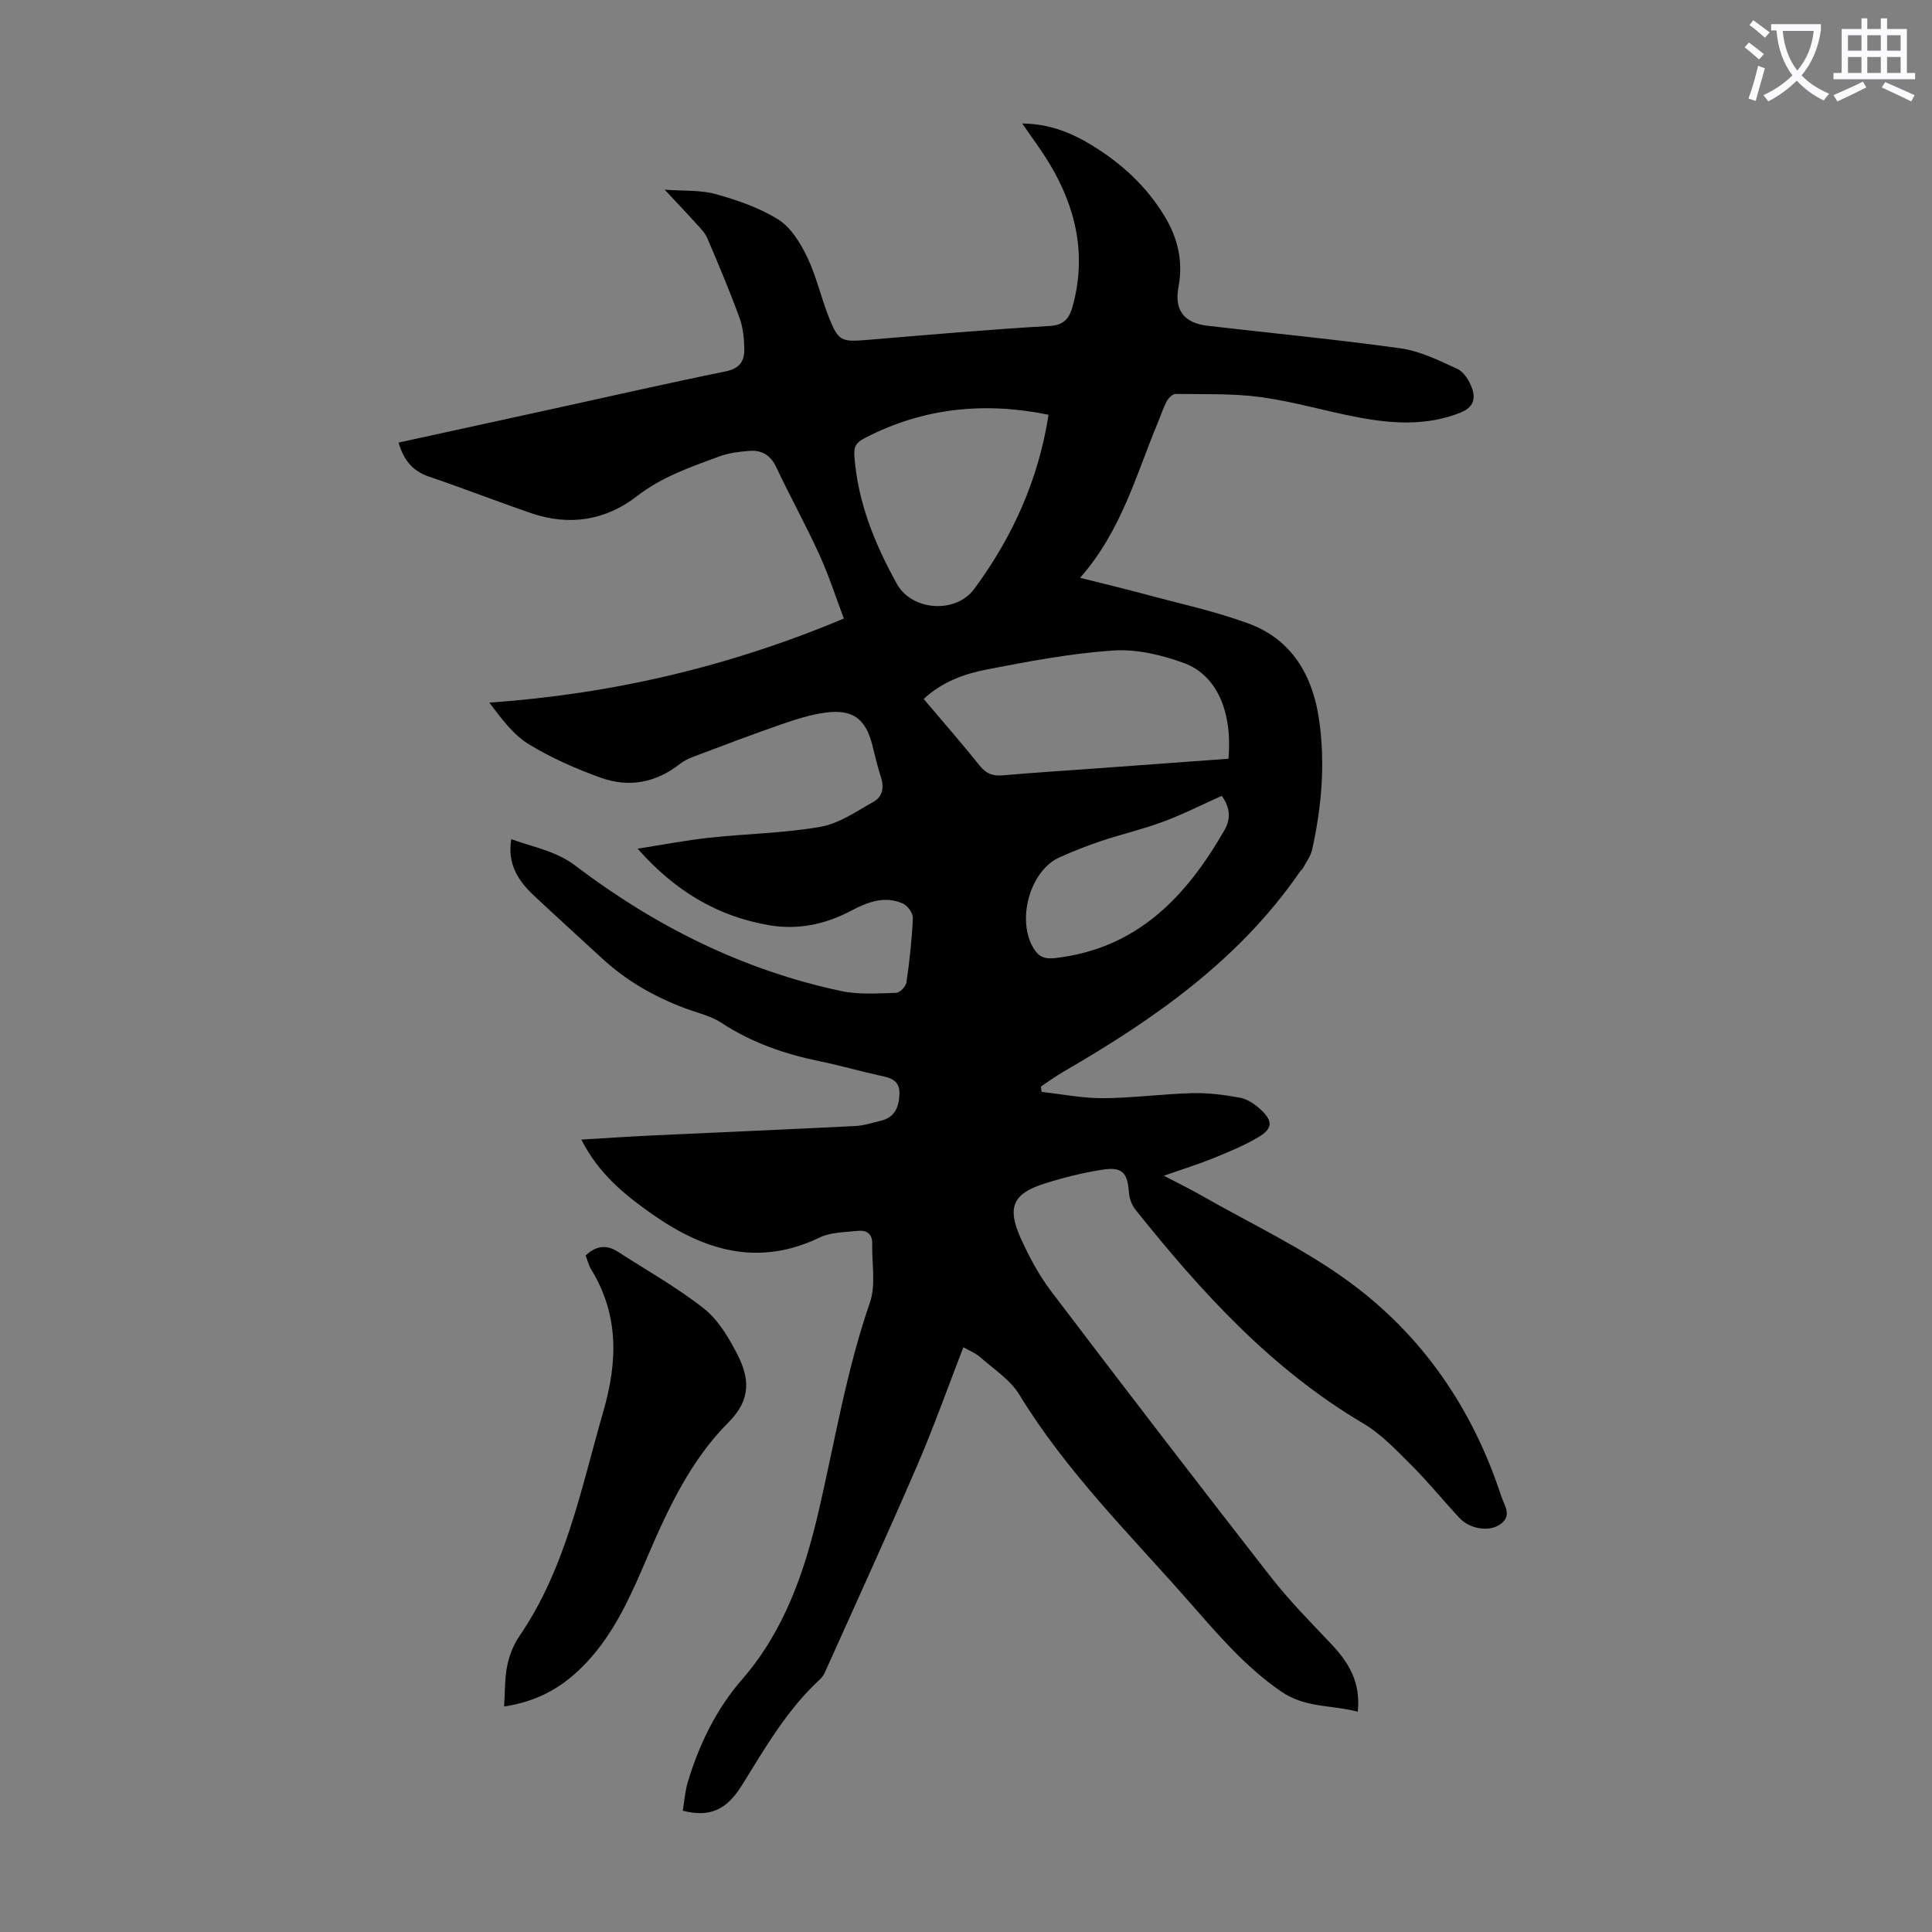 <svg enable-background="new 0 0 400 400" viewBox="0 0 400 400" xmlns="http://www.w3.org/2000/svg"><rect x="0" y="0" width="400" height="400" fill="#808080" stroke="none"/><path d="m362.1 8.8c1.1.8 2.1 1.6 3.1 2.4l-1 1.1c-1.3-1.1-2.3-2-3-2.5zm1.9 4.8c.5.2.9.4 1.4.5-.6 2.3-1.3 4.5-1.9 6.8l-1.5-.5c.8-2.1 1.4-4.3 2-6.8zm-1-9.4c1.3.9 2.4 1.8 3.4 2.5l-1 1.1c-1.4-1.2-2.4-2.1-3.2-2.6zm3.7 2.2v-1.4h10.3v1.2c-.5 3.6-1.8 6.8-4 9.4 1.5 1.6 3.4 2.8 5.7 3.8-.3.4-.7.8-1.1 1.4-2.3-1.1-4.1-2.5-5.6-4.1-1.6 1.6-3.6 3.1-5.9 4.3-.3-.5-.7-.9-1-1.3 2.4-1.1 4.4-2.5 6-4.1-1.9-2.5-3-5.6-3.3-9.3h-1.1zm8.8 0h-6.4c.3 3.3 1.3 6 3 8.2 2-2.3 3.1-5.1 3.4-8.2z" fill="#fbfafc"/><path d="m385.3 3.8h1.3v2.2h2.8v-2.2h1.3v2.2h4.1v9.1h1.7v1.3h-16.9v-1.3h1.7v-9.1h4.1v-2.2zm.4 13.1.7 1.2c-1.8.9-3.8 1.9-6 2.9-.2-.4-.5-.8-.8-1.3 2.3-1 4.3-1.9 6.1-2.8zm-3.1-6.4h2.8v-3.2h-2.8zm0 4.6h2.8v-3.3h-2.8zm4-4.6h2.8v-3.2h-2.8zm0 4.6h2.8v-3.3h-2.8zm3.7 1.9c2.1.9 4.1 1.8 6.1 2.7l-.7 1.3c-2.2-1.1-4.2-2-6.1-2.9zm3.2-9.7h-2.8v3.2h2.8zm-2.8 7.8h2.8v-3.3h-2.8z" fill="#fbfafc"/><g fill="#000001"><path d="m120.35 235.94c5.23-.31 9.88-.63 14.53-.85 14.07-.66 28.15-1.25 42.22-1.96 1.76-.09 3.51-.67 5.24-1.08 2.9-.69 3.77-2.8 3.88-5.51.11-2.85-1.76-3.37-3.98-3.84-4.15-.9-8.24-2.1-12.4-2.95-7.28-1.49-14.17-3.84-20.45-7.97-2.18-1.44-4.92-2.05-7.43-2.98-6.47-2.4-12.34-5.77-17.42-10.48-4.68-4.34-9.43-8.6-14.07-12.97-3.18-3-5.46-6.44-4.62-11.61 4.69 1.7 9.25 2.43 13.29 5.5 16.48 12.51 34.69 21.63 55.05 25.95 3.65.77 7.55.47 11.33.37.77-.02 2.03-1.33 2.15-2.17.64-4.42 1.14-8.89 1.33-13.35.04-1-1.12-2.56-2.1-2.99-3.71-1.63-7.23-.32-10.57 1.45-5.41 2.87-11.09 4.1-17.17 3.04-10.64-1.85-19.36-7.01-27.15-15.83 5.47-.85 10.14-1.76 14.86-2.27 7.67-.83 15.44-.93 23.01-2.26 3.86-.68 7.46-3.21 11.01-5.2 1.8-1.01 2.19-2.91 1.52-5-.72-2.23-1.25-4.52-1.83-6.8-1.36-5.31-3.98-7.36-9.55-6.66-3.17.4-6.31 1.43-9.35 2.48-6.12 2.12-12.16 4.43-18.22 6.71-.93.35-1.86.8-2.63 1.41-4.97 3.93-10.6 5-16.44 2.9-5.12-1.84-10.2-4.07-14.84-6.89-3.21-1.95-5.63-5.19-8.24-8.66 25.49-1.78 49.74-7.47 73.4-17.41-1.57-4.16-3.07-8.83-5.09-13.27-2.78-6.1-6.04-11.98-8.9-18.05-1.18-2.51-3-3.58-5.55-3.39-2.09.16-4.27.42-6.22 1.14-5.94 2.2-11.9 4.21-17.08 8.24-6.48 5.04-14.03 6.22-21.92 3.51-7.07-2.43-14.05-5.16-21.13-7.56-3.43-1.16-5.27-3.47-6.3-7.05 10.59-2.31 21.14-4.61 31.69-6.92 12.01-2.63 24-5.37 36.05-7.82 2.83-.58 3.88-2.13 3.84-4.55-.03-2.2-.25-4.52-1-6.56-2.03-5.56-4.33-11.02-6.66-16.46-.5-1.18-1.52-2.17-2.41-3.15-1.85-2.06-3.77-4.06-6.42-6.9 3.99.3 7.45.04 10.59.92 4.49 1.26 9.08 2.83 12.97 5.28 2.6 1.64 4.54 4.84 5.94 7.74 1.88 3.89 2.83 8.23 4.42 12.28 2.02 5.15 2.61 5.33 7.95 4.89 12.6-1.05 25.2-2.16 37.82-2.89 3.08-.18 4.1-1.66 4.76-4.01 2.94-10.57.77-20.36-4.75-29.56-1.64-2.74-3.58-5.3-5.66-8.35 5.8.06 10.41 2.03 14.68 4.67 5.96 3.69 11.03 8.35 14.73 14.43 2.79 4.59 3.94 9.4 2.93 14.75-.9 4.74 1.12 7.45 5.98 8.02 13.33 1.56 26.71 2.82 40 4.68 4.05.57 7.98 2.51 11.77 4.26 1.32.61 2.41 2.37 2.97 3.85.86 2.28.41 4.12-2.41 5.23-6.88 2.71-13.85 2.29-20.82 1-6.81-1.26-13.5-3.29-20.35-4.23-5.83-.8-11.81-.58-17.72-.67-.62-.01-1.48.84-1.84 1.51-.74 1.37-1.21 2.88-1.81 4.32-4.54 10.9-7.58 22.52-16.14 32.24 4.9 1.23 9.17 2.25 13.41 3.39 7.2 1.95 14.55 3.52 21.53 6.1 8.93 3.3 13.2 10.75 14.53 19.8s.55 18.09-1.43 27c-.3 1.35-1.23 2.56-1.9 3.82-.15.29-.46.49-.65.77-12.56 18.25-30.17 30.52-48.97 41.4-1.6.93-3.1 2.03-4.64 3.05.05.37.1.74.15 1.11 4.25.46 8.5 1.32 12.74 1.3 6.14-.04 12.27-.88 18.41-1.04 3.31-.09 6.68.33 9.94.94 1.54.29 3.1 1.35 4.28 2.46 2.56 2.39 2.5 3.92-.51 5.72-2.94 1.75-6.17 3.06-9.35 4.36-3.09 1.25-6.29 2.24-10.2 3.61 3.01 1.57 5.36 2.71 7.62 4 10.27 5.87 21.13 10.95 30.63 17.88 15.27 11.14 25.68 26.33 31.58 44.4.65 1.98 2.57 4.34-.58 6.14-2.16 1.24-5.9.71-7.99-1.51-3.37-3.59-6.46-7.45-9.95-10.92-3.14-3.13-6.29-6.5-10.05-8.72-19.07-11.27-33.59-27.28-47.19-44.31-.76-.96-1.22-2.37-1.31-3.61-.28-3.94-1.39-5.23-5.38-4.61-4.07.63-8.11 1.63-12.04 2.87-6.58 2.07-7.87 4.91-4.97 11.33 1.73 3.82 3.75 7.63 6.28 10.96 15.02 19.79 30.15 39.5 45.43 59.09 3.84 4.93 8.27 9.41 12.57 13.95 3.6 3.8 6.15 7.92 5.5 14.03-5.35-1.43-10.83-.73-15.83-4.16-7.62-5.23-13.4-12.15-19.38-18.94-12.11-13.76-25.2-26.7-34.85-42.53-1.9-3.12-5.35-5.32-8.18-7.83-.9-.8-2.1-1.24-3.42-1.99-3.2 8.26-6.1 16.47-9.54 24.44-6.15 14.25-12.62 28.37-18.97 42.53-.27.6-.59 1.25-1.07 1.68-6.87 6.29-11.43 14.25-16.27 22.04-3.25 5.23-6.74 6.64-12.24 5.26.34-1.97.47-4.06 1.06-6.01 2.36-7.78 5.86-15.01 11.22-21.18 8.8-10.12 12.97-22.35 15.91-35.07 3.32-14.36 5.7-28.92 10.55-42.93 1.28-3.69.38-8.14.48-12.24.05-2.09-1.26-2.81-3.02-2.62-2.65.29-5.55.26-7.86 1.37-12.7 6.12-23.9 2.72-34.62-4.8-5.7-4-11.08-8.32-14.73-15.47zm133.99-78.85c.85-9.67-2.38-17.31-9.21-19.81-4.6-1.69-9.81-2.92-14.63-2.6-8.77.59-17.49 2.24-26.15 3.92-4.72.92-9.36 2.58-13.11 6.12 4.02 4.75 7.93 9.21 11.62 13.83 1.37 1.72 2.82 2.16 4.89 1.97 5.9-.53 11.81-.89 17.71-1.32 9.58-.7 19.14-1.4 28.88-2.11zm-37.25-71.22c-13.22-2.7-25.92-1.47-38.01 4.81-1.81.94-2.33 1.73-2.19 3.73.7 9.59 4.21 18.2 8.8 26.47 3.11 5.61 12.16 6.24 16 1.07 8.02-10.82 13.35-22.81 15.4-36.08zm35.86 78.9c-4.15 1.86-8.04 3.84-12.11 5.35-4.18 1.56-8.55 2.57-12.79 3.98-2.96.99-5.88 2.14-8.72 3.42-6.14 2.79-8.93 13.06-5.29 18.9 1.08 1.72 2.27 2.18 4.4 1.94 16.99-1.93 27.18-12.72 35.1-26.54 1.35-2.37 1.11-4.7-.59-7.05z"/><path d="m104.37 353.31c.2-3.01.1-5.75.63-8.37.43-2.14 1.28-4.36 2.51-6.16 9.63-14.06 12.75-30.43 17.36-46.4 3.07-10.62 3.26-20.16-2.51-29.64-.51-.84-.74-1.85-1.11-2.8 2.09-2 4.27-2.33 6.66-.79 5.97 3.86 12.23 7.37 17.8 11.75 2.94 2.31 5.1 5.92 6.86 9.33 2.54 4.92 3.13 9.38-1.76 14.27-7.72 7.71-12.42 17.67-16.7 27.67-3.35 7.82-6.69 15.63-12.61 21.96-4.44 4.78-9.71 8.07-17.13 9.18z"/></g></svg>